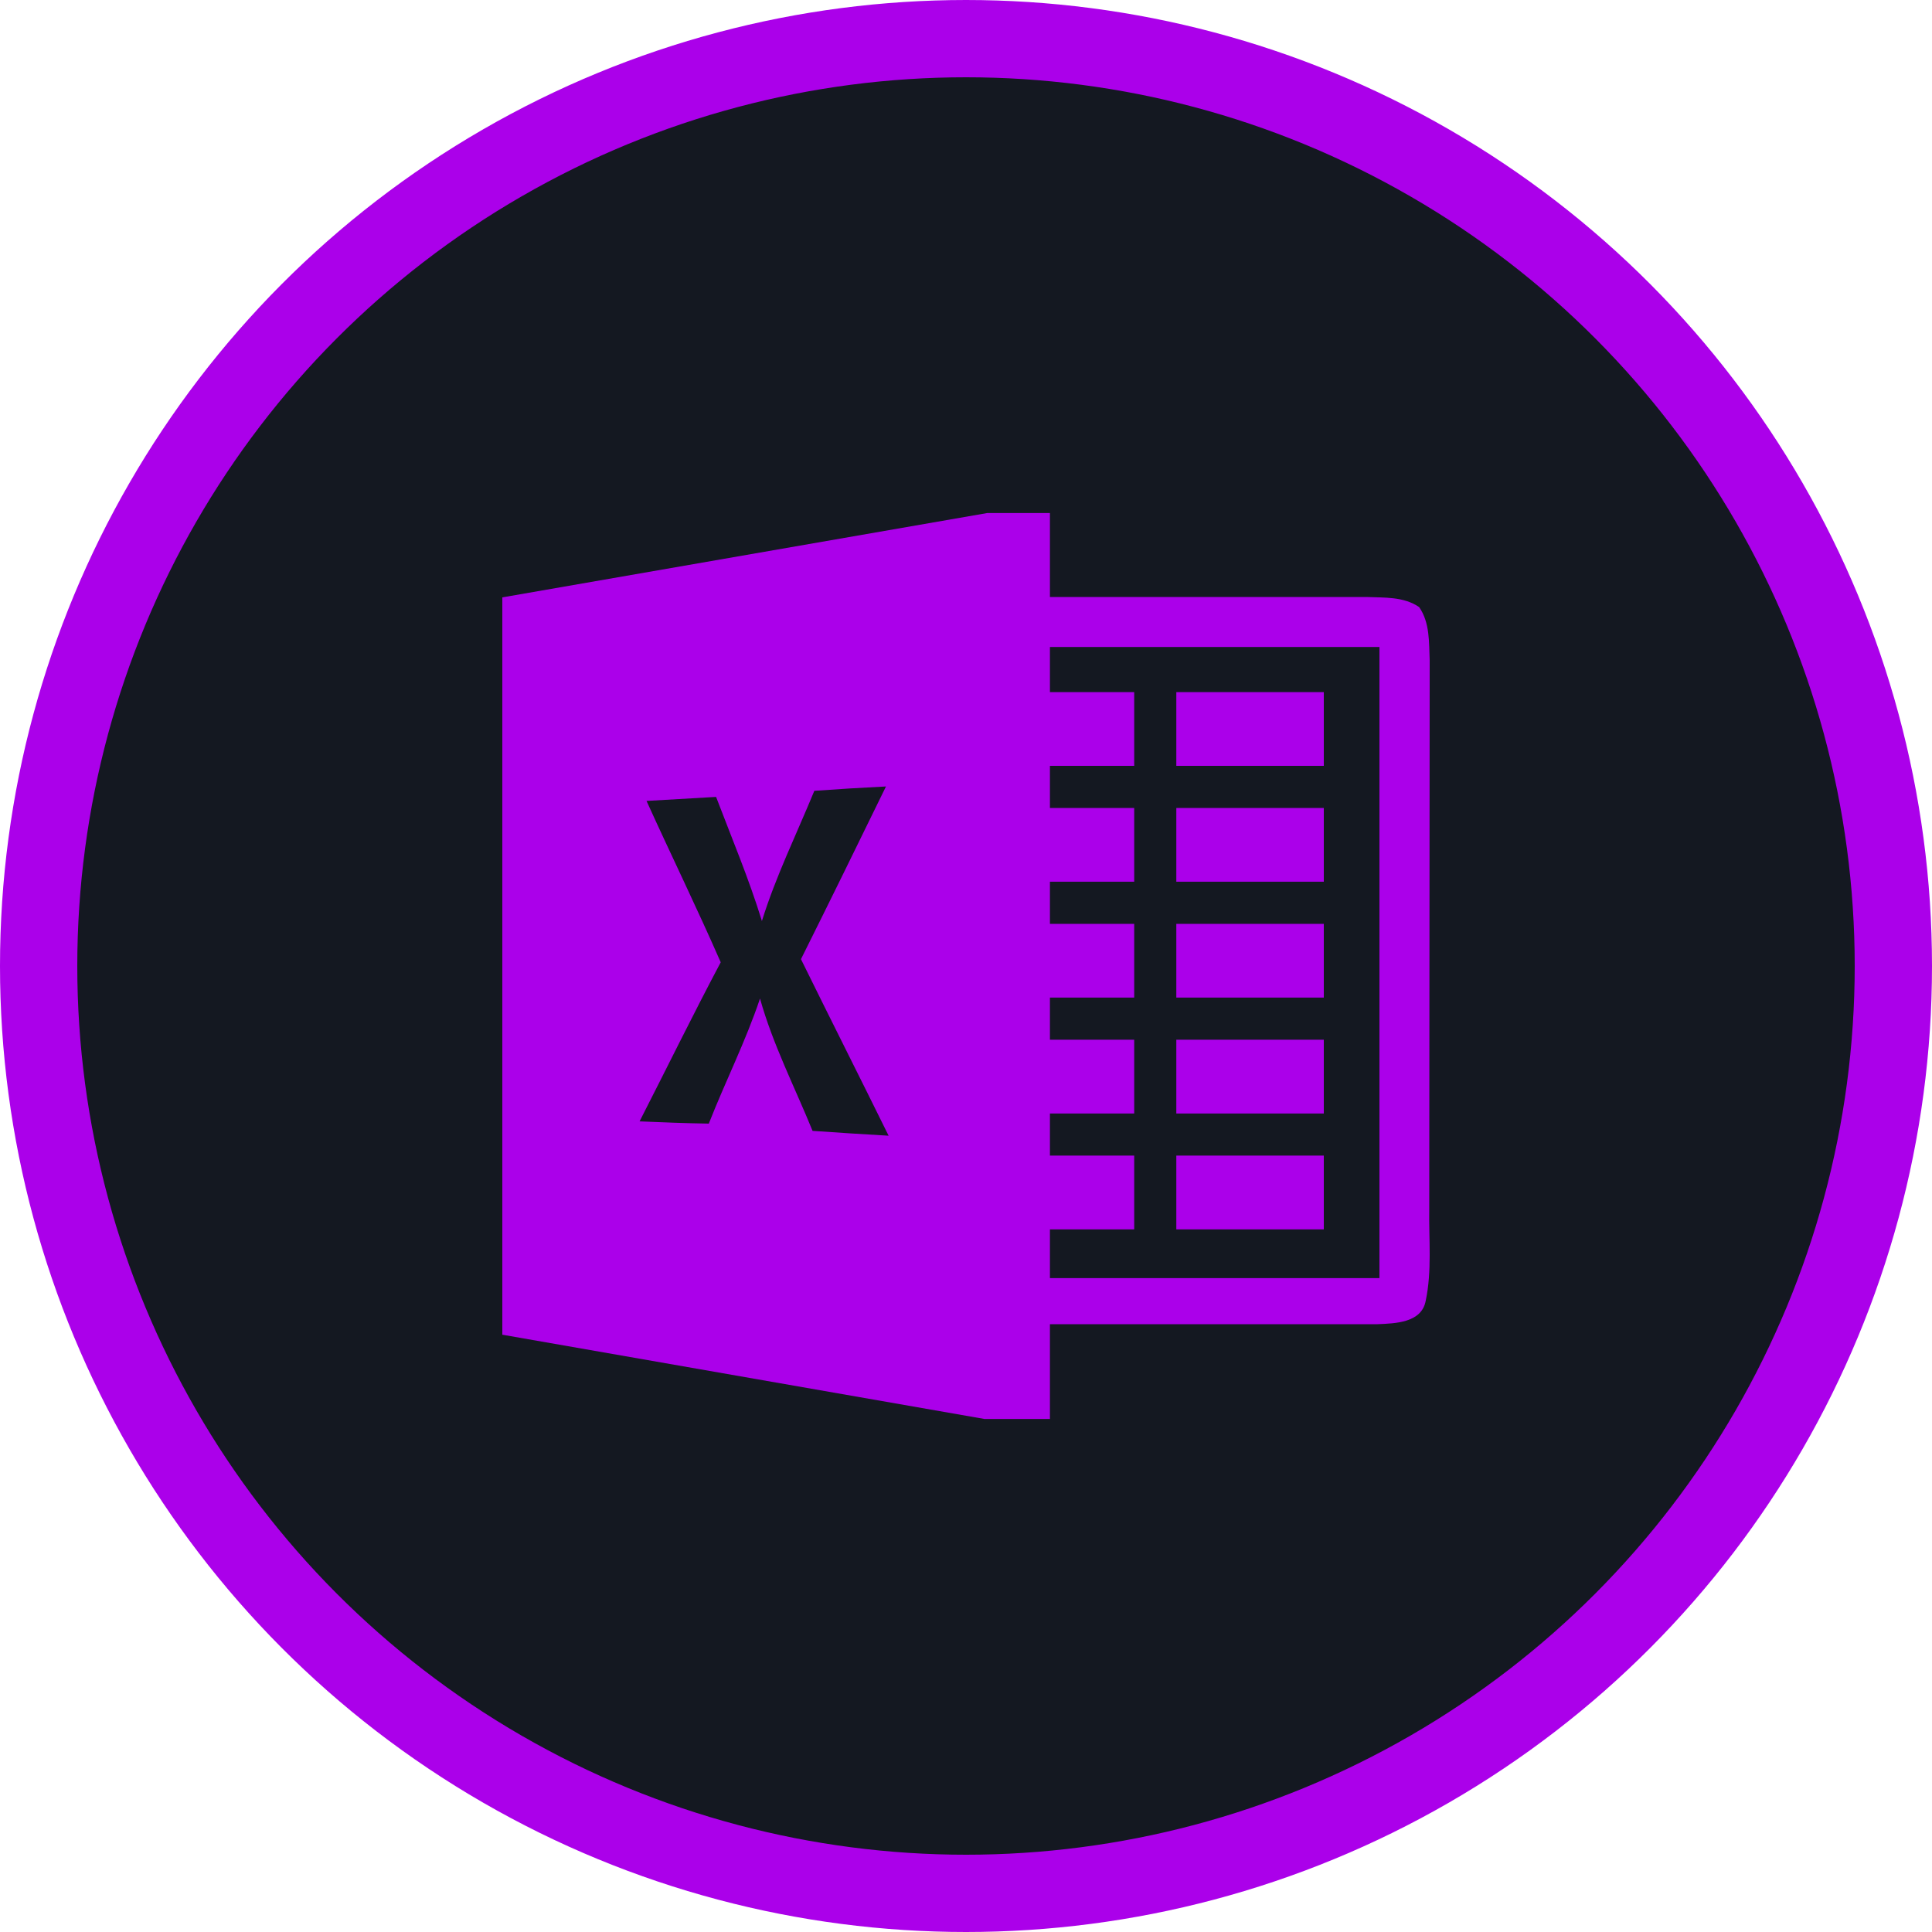 <svg width="50" height="50" viewBox="0 0 50 50" fill="none" xmlns="http://www.w3.org/2000/svg">
<circle cx="25" cy="25" r="24" fill="#141821" stroke="#AB00EA" stroke-width="2"/>
<g clip-path="url(#clip0_3607_30225)">
<path d="M34.26 25.818H30.443V23.909H34.26V25.818ZM34.26 26.908H30.443V28.817H34.26V26.908ZM34.26 17.912H30.443V19.82H34.26V17.912ZM34.26 20.91H30.443V22.819H34.26V20.91ZM34.26 29.907H30.443V31.816H34.26V29.907ZM36.896 33.67C36.787 34.237 36.106 34.25 35.65 34.27H27.172V36.723H25.479L13 34.542V15.46L25.552 13.277H27.172V15.45H35.359C35.819 15.469 36.327 15.436 36.727 15.711C37.008 16.115 36.981 16.627 37 17.091L36.989 31.284C36.975 32.078 37.063 32.887 36.896 33.67ZM22.997 29.392C22.245 27.865 21.479 26.349 20.729 24.823C21.471 23.337 22.201 21.846 22.929 20.354C22.311 20.384 21.692 20.422 21.075 20.466C20.615 21.587 20.078 22.677 19.718 23.836C19.382 22.743 18.938 21.69 18.532 20.624C17.932 20.657 17.332 20.692 16.732 20.728C17.365 22.124 18.038 23.5 18.652 24.904C17.929 26.268 17.253 27.65 16.552 29.021C17.149 29.046 17.747 29.07 18.344 29.079C18.769 27.994 19.298 26.949 19.669 25.842C20.001 27.031 20.566 28.13 21.029 29.267C21.686 29.313 22.34 29.354 22.997 29.392ZM35.7 16.744H27.172V17.912H29.353V19.82H27.172V20.91H29.353V22.819H27.172V23.909H29.353V25.818H27.172V26.908H29.353V28.817H27.172V29.907H29.353V31.816H27.172V33.077H35.7V16.744Z" fill="#AB00EA"/>
</g>
<defs>
<clipPath id="clip0_3607_30225">
<rect width="24" height="24" fill="white" transform="translate(13 13)"/>
</clipPath>
</defs>
</svg>
